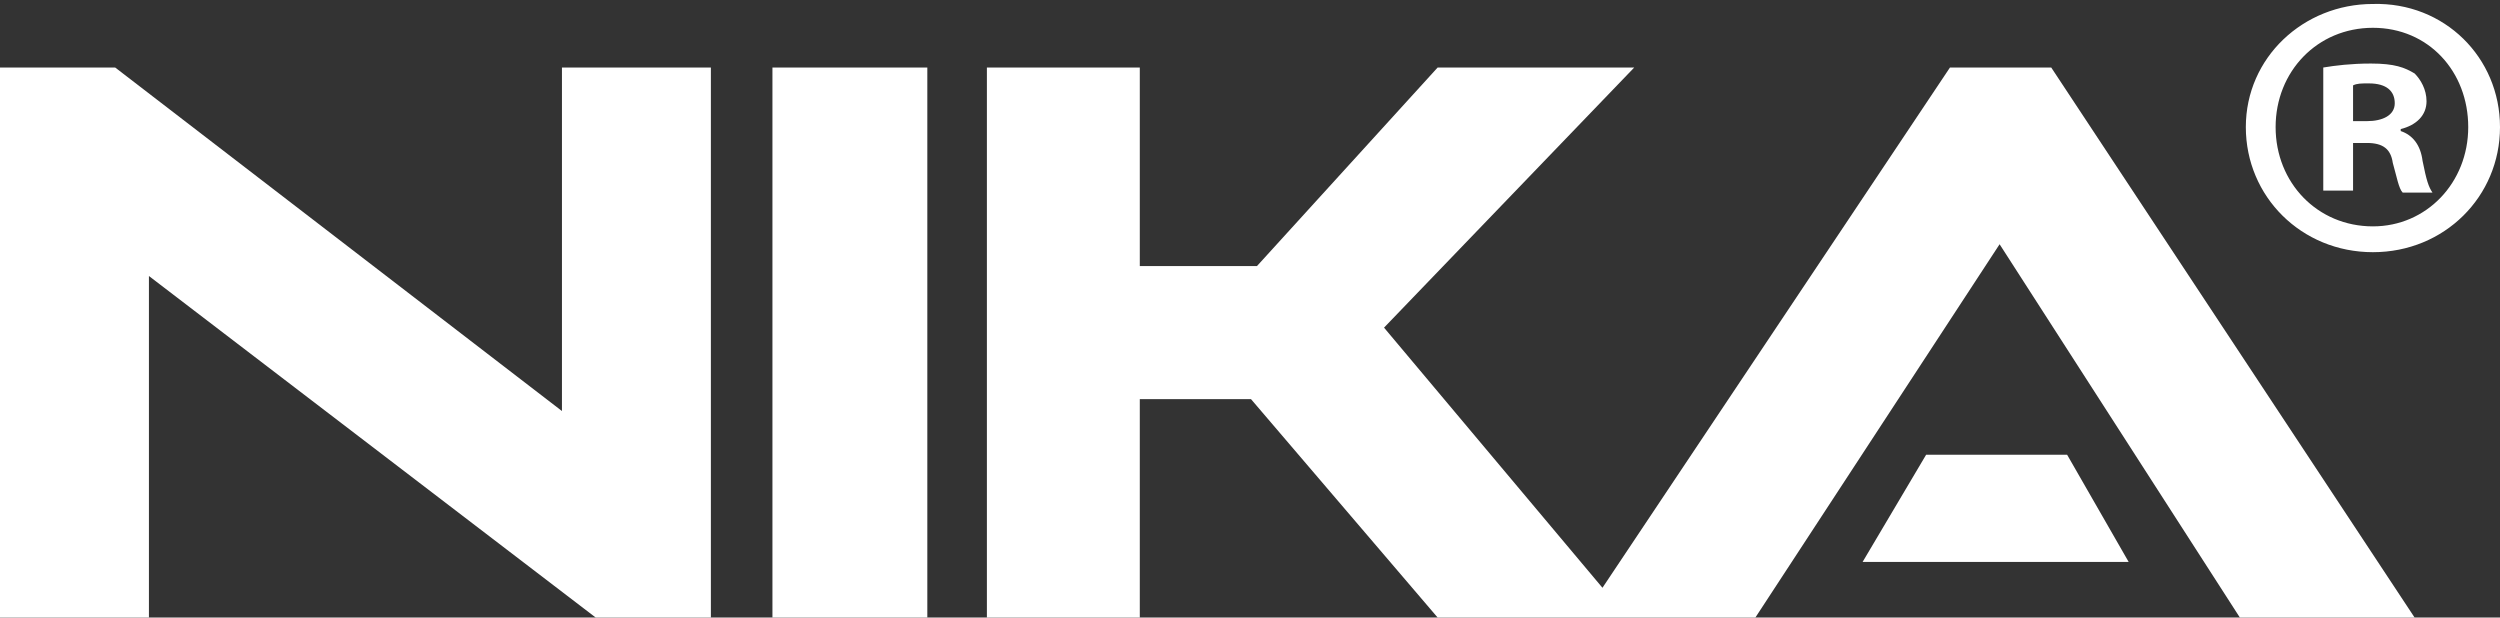 <?xml version="1.0" encoding="utf-8"?>
<!-- Generator: Adobe Illustrator 26.0.3, SVG Export Plug-In . SVG Version: 6.00 Build 0)  -->
<svg version="1.1" id="Layer_1" xmlns="http://www.w3.org/2000/svg" xmlns:xlink="http://www.w3.org/1999/xlink" x="0px" y="0px"
	 viewBox="0 0 125.9 31.1" style="enable-background:new 0 0 125.9 31.1;" xml:space="preserve">
<rect x="0" y="0" width="125.9" height="31.1" fill="#333333" stroke="none"/>
<style type="text/css">
	.st0{fill:#FFFFFF;}
</style>
<polygon class="st0" points="28.3,3.4 28.3,20.7 5.8,3.4 0,3.4 0,31.1 7.5,31.1 7.5,13.9 30,31.1 35.8,31.1 35.8,3.4 "/>
<rect x="38.9" y="3.4" class="st0" width="7.8" height="27.7"/>
<polygon class="st0" points="97,22.9 93.8,28.3 107.2,28.3 104.1,22.9 "/>
<polygon class="st0" points="103.3,3.4 98.2,3.4 80.7,29.6 69.7,16.5 82.3,3.4 72.4,3.4 63.3,13.4 57.4,13.4 57.4,3.4 49.7,3.4 
	49.7,31.1 57.4,31.1 57.4,20.1 63,20.1 72.4,31.1 79.7,31.1 81.9,31.1 88.4,31.1 100.7,12.3 112.8,31.1 121.6,31.1 "/>
<path class="st0" d="M118.5,6.1h0.7c0.8,0,1.4-0.3,1.4-0.9s-0.4-1-1.3-1c-0.4,0-0.6,0-0.8,0.1C118.5,4.3,118.5,6.1,118.5,6.1z
	 M118.5,9.6H117V3.4c0.6-0.1,1.4-0.2,2.4-0.2c1.2,0,1.7,0.2,2.2,0.5c0.3,0.3,0.6,0.8,0.6,1.4c0,0.7-0.5,1.2-1.3,1.4v0.1
	c0.6,0.2,1,0.7,1.1,1.5c0.2,1,0.3,1.3,0.5,1.6H121c-0.2-0.2-0.3-0.8-0.5-1.5c-0.1-0.7-0.5-1-1.3-1h-0.7V9.6z M114.6,6.4
	c0,2.8,2.1,5,4.9,5c2.7,0,4.8-2.2,4.8-5s-2-5-4.8-5S114.6,3.6,114.6,6.4 M125.9,6.4c0,3.5-2.8,6.3-6.4,6.3s-6.4-2.8-6.4-6.3
	s2.9-6.2,6.4-6.2C123.1,0.1,125.9,2.9,125.9,6.4"/>
</svg>
